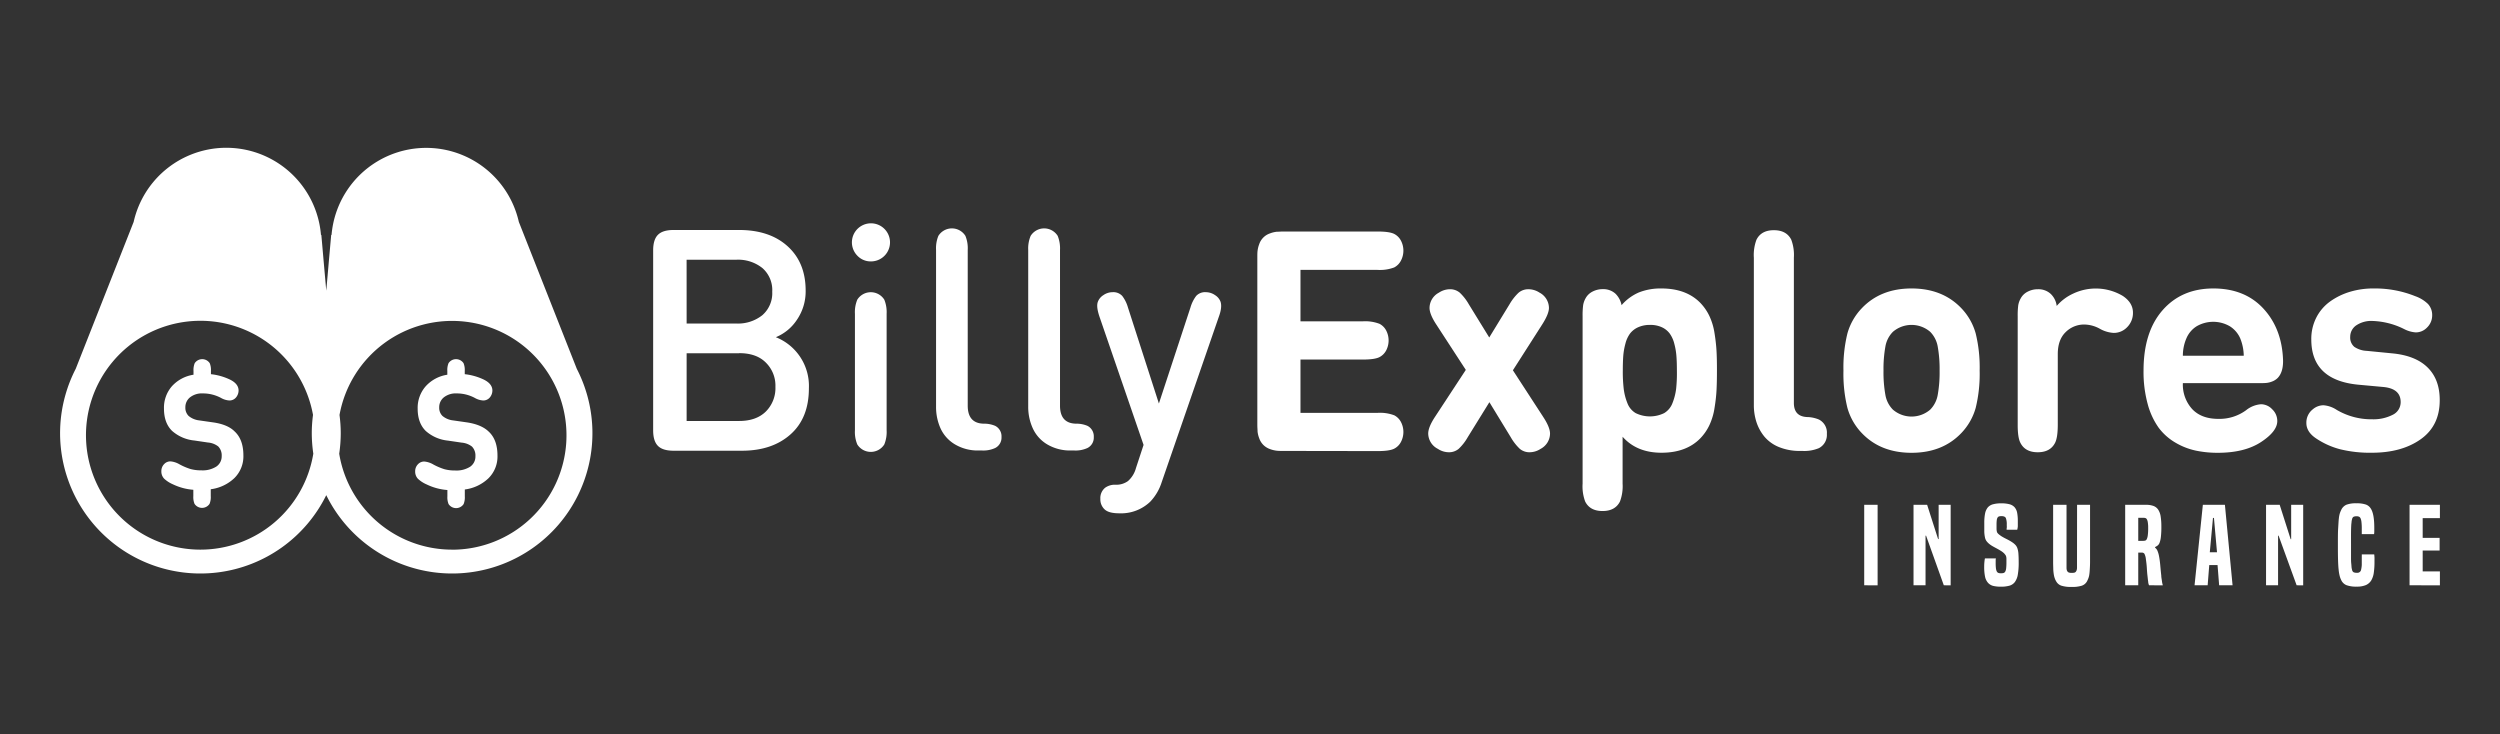 <svg id="Layer_1" data-name="Layer 1" xmlns="http://www.w3.org/2000/svg" viewBox="0 0 832 244.44">
  <rect x="0" y="0" width="832" height="244.44" fill="#333333" stroke="none"/>
  <defs>
    <style>
      .cls-1 {
        fill: #fff;
      }
    </style>
  </defs>
  <g>
    <g>
      <g>
        <g>
          <path class="cls-1" d="M247.07,150H224.18c-2.41,0-4.14-.53-5.21-1.6s-1.6-2.8-1.6-5.2V83.35c0-2.41.53-4.14,1.6-5.21s2.8-1.6,5.21-1.6h21.76q10.2,0,16.18,5.42t6,14.69a16.73,16.73,0,0,1-2.92,9.8,15.37,15.37,0,0,1-7,5.77,17.46,17.46,0,0,1,11,17q0,9.88-6.08,15.31T247.07,150Zm-18.56-42.33H245a13,13,0,0,0,8.71-2.78A9.7,9.7,0,0,0,257,97.06a9.72,9.72,0,0,0-3.25-7.83A12.92,12.92,0,0,0,245,86.44h-16.5Zm17.53,9.9H228.51v22.53H246q5.67,0,8.87-3.14a11,11,0,0,0,3.19-8.2,10.75,10.75,0,0,0-3.19-8.09C252.77,118.56,249.82,117.53,246,117.53Z"/>
          <path class="cls-1" d="M285.33,85.1A6.34,6.34,0,1,1,289.81,87,6.1,6.1,0,0,1,285.33,85.1Zm9.74,58.11a11,11,0,0,1-.77,4.69,5.31,5.31,0,0,1-9,0,10.85,10.85,0,0,1-.78-4.69V104.44a10.9,10.9,0,0,1,.78-4.7,5.31,5.31,0,0,1,9,0,11.08,11.08,0,0,1,.77,4.7Z"/>
          <path class="cls-1" d="M311.52,135.47V83.19a10.88,10.88,0,0,1,.77-4.69,5.31,5.31,0,0,1,9,0,10.88,10.88,0,0,1,.77,4.69V135q0,5.88,5.31,6a9.38,9.38,0,0,1,3.82.72,3.9,3.9,0,0,1,2.11,3.72,3.85,3.85,0,0,1-2.11,3.66,9.44,9.44,0,0,1-4.43.82h-1a14.77,14.77,0,0,1-8-2.06,12,12,0,0,1-4.72-5.23A17.27,17.27,0,0,1,311.52,135.47Z"/>
          <path class="cls-1" d="M342.19,135.47V83.19A10.85,10.85,0,0,1,343,78.5a5.31,5.31,0,0,1,9,0,11,11,0,0,1,.77,4.69V135q0,5.88,5.31,6a9.38,9.38,0,0,1,3.82.72,3.9,3.9,0,0,1,2.11,3.72,3.85,3.85,0,0,1-2.11,3.66,9.45,9.45,0,0,1-4.44.82h-1a14.83,14.83,0,0,1-8-2.06,12,12,0,0,1-4.71-5.23A17.12,17.12,0,0,1,342.19,135.47Z"/>
          <path class="cls-1" d="M405.61,105.47l-19,55a16.69,16.69,0,0,1-3.81,6.49,14,14,0,0,1-10.26,3.87c-2.31,0-3.92-.41-4.85-1.24a4.52,4.52,0,0,1-1.49-3.55,4.43,4.43,0,0,1,1.59-3.72,5.57,5.57,0,0,1,3.51-1,6.59,6.59,0,0,0,4.1-1.23,8.79,8.79,0,0,0,2.65-4.33l2.53-7.69-14.64-42.58c-.76-2.24-1-3.92-.57-5.06a4.46,4.46,0,0,1,1.81-2.19,5.35,5.35,0,0,1,3.09-1,4,4,0,0,1,3.22,1.26,11.48,11.48,0,0,1,1.88,3.79l10.31,32,10.52-32a11.68,11.68,0,0,1,1.88-3.79,4,4,0,0,1,3.23-1.26,5.39,5.39,0,0,1,3.09,1,4.39,4.39,0,0,1,1.8,2.19Q406.8,102.27,405.61,105.47Z"/>
        </g>
        <path class="cls-1" d="M70.78,140.55l-4.46-.64a6.67,6.67,0,0,1-3.53-1.47,3.78,3.78,0,0,1-1.1-2.91,4.18,4.18,0,0,1,1.53-3.28,6.39,6.39,0,0,1,4.33-1.32,12.69,12.69,0,0,1,6,1.5,6.34,6.34,0,0,0,2.78.85,2.8,2.8,0,0,0,2.21-1,3.64,3.64,0,0,0,.86-2.3q0-2.3-3-3.72a19.69,19.69,0,0,0-6.2-1.73v-1.07a6,6,0,0,0-.4-2.59,3,3,0,0,0-5,0,6,6,0,0,0-.4,2.59v1.25a12.13,12.13,0,0,0-7.23,3.88,10.87,10.87,0,0,0-2.6,7.37c0,3.21.9,5.7,2.72,7.46a13.07,13.07,0,0,0,7.38,3.18l4.54.67a6.38,6.38,0,0,1,3.42,1.31,4.24,4.24,0,0,1,1.15,3.18A4.09,4.09,0,0,1,72,155.27a8.5,8.5,0,0,1-5,1.26,13.33,13.33,0,0,1-3.6-.44,20.42,20.42,0,0,1-3.62-1.54,7.21,7.21,0,0,0-3-1,2.8,2.8,0,0,0-2.08.83,3.29,3.29,0,0,0-1,2.43,3.45,3.45,0,0,0,.91,2.47,9.93,9.93,0,0,0,2.89,1.88A19,19,0,0,0,64.34,163v2.09a5.9,5.9,0,0,0,.4,2.59,3,3,0,0,0,5,0,5.9,5.9,0,0,0,.4-2.59v-2.27A13.93,13.93,0,0,0,78,159.11a10.17,10.17,0,0,0,3-7.55q0-5.3-2.94-8C76.51,142,74.07,141,70.78,140.55Zm84.48,0-4.47-.64a6.63,6.63,0,0,1-3.52-1.47,3.78,3.78,0,0,1-1.1-2.91,4.18,4.18,0,0,1,1.53-3.28,6.38,6.38,0,0,1,4.32-1.32,12.7,12.7,0,0,1,6,1.5,6.34,6.34,0,0,0,2.78.85,2.8,2.8,0,0,0,2.21-1,3.64,3.64,0,0,0,.86-2.3q0-2.3-3-3.72a19.69,19.69,0,0,0-6.2-1.73v-1.07a6,6,0,0,0-.4-2.59,3,3,0,0,0-5,0,6,6,0,0,0-.4,2.59v1.25a12.13,12.13,0,0,0-7.23,3.88A10.88,10.88,0,0,0,139,136q0,4.81,2.73,7.46a13.07,13.07,0,0,0,7.37,3.18l4.55.67a6.38,6.38,0,0,1,3.42,1.31,4.24,4.24,0,0,1,1.15,3.18,4.09,4.09,0,0,1-1.75,3.52,8.5,8.5,0,0,1-5,1.26,13.28,13.28,0,0,1-3.6-.44,20.42,20.42,0,0,1-3.62-1.54,7.21,7.21,0,0,0-3-1,2.78,2.78,0,0,0-2.08.83,3.29,3.29,0,0,0-1,2.43,3.45,3.45,0,0,0,.91,2.47,9.93,9.93,0,0,0,2.89,1.88,19,19,0,0,0,6.92,1.87v2.09a5.9,5.9,0,0,0,.4,2.59,3,3,0,0,0,5,0,5.9,5.9,0,0,0,.4-2.59v-2.27a13.93,13.93,0,0,0,7.87-3.73,10.17,10.17,0,0,0,3-7.55q0-5.3-2.94-8Q160.2,141.27,155.26,140.55Zm40.14-9.07h0a46.9,46.9,0,0,0-3.44-8.73l-19.29-48.9a31.61,31.61,0,0,0-62.33,4.33l-.12,0-.75,8.43q-.43,5.06-.89,10.12l-.9-10.12q-.36-4.22-.74-8.43l-.12,0a31.61,31.61,0,0,0-62.34-4.33L25.2,122.74a46.9,46.9,0,0,0-3.44,8.73h0a46.69,46.69,0,0,0,86.82,33.32,46.69,46.69,0,0,0,86.82-33.32ZM66.7,182.92a38.08,38.08,0,1,1,37.47-44.83,46.45,46.45,0,0,0-.41,6,47.45,47.45,0,0,0,.51,6.89A38.08,38.08,0,0,1,66.7,182.92Zm83.76,0A38.07,38.07,0,0,1,112.89,151a47.45,47.45,0,0,0,.51-6.89,46.45,46.45,0,0,0-.41-6,38.07,38.07,0,1,1,37.47,44.83Z"/>
      </g>
      <g>
        <path class="cls-1" d="M427.16,150.07c-1,0-1.73,0-2.31-.08a9.53,9.53,0,0,1-2.18-.53,5.9,5.9,0,0,1-2.23-1.39,5.8,5.8,0,0,1-1.38-2.23,9.12,9.12,0,0,1-.54-2.18c0-.58-.08-1.35-.08-2.31V85.77c0-1,0-1.73.08-2.31a9.12,9.12,0,0,1,.54-2.18,5.72,5.72,0,0,1,3.61-3.61,9.12,9.12,0,0,1,2.18-.54c.58,0,1.35-.08,2.31-.08h31.28q4,0,5.59.82a5.21,5.21,0,0,1,2.2,2.21,7.17,7.17,0,0,1,0,6.66A5.27,5.27,0,0,1,464,89a13.45,13.45,0,0,1-5.59.82H432.8v17.12h20.72a13.28,13.28,0,0,1,5.59.83,5.24,5.24,0,0,1,2.2,2.2,7.19,7.19,0,0,1,0,6.67,5.3,5.3,0,0,1-2.2,2.2c-1.06.55-2.93.82-5.59.82H432.8v17.74h25.64a13.45,13.45,0,0,1,5.59.82,5.27,5.27,0,0,1,2.2,2.21,7.17,7.17,0,0,1,0,6.66,5.21,5.21,0,0,1-2.2,2.21q-1.59.83-5.59.82Z"/>
        <path class="cls-1" d="M475.31,144.28c0-1.41.75-3.25,2.25-5.54l10.26-15.64L478,108c-1.5-2.29-2.25-4.13-2.25-5.54a5.8,5.8,0,0,1,3.13-5.07,6.69,6.69,0,0,1,3.58-1.13,5,5,0,0,1,3.34,1.13,16.48,16.48,0,0,1,3,3.84l6.82,11.08,6.77-11.08a17.14,17.14,0,0,1,3-3.82,5,5,0,0,1,3.38-1.15,6.72,6.72,0,0,1,3.59,1.13,5.82,5.82,0,0,1,3.13,5.07c0,1.34-.75,3.18-2.26,5.54l-9.74,15.23,10.1,15.54c1.5,2.29,2.26,4.13,2.26,5.54a5.82,5.82,0,0,1-3.13,5.07,6.72,6.72,0,0,1-3.59,1.13,5,5,0,0,1-3.33-1.13,16.74,16.74,0,0,1-3-3.84l-7.13-11.69-7.23,11.69a16.48,16.48,0,0,1-3,3.84,5,5,0,0,1-3.34,1.13,6.69,6.69,0,0,1-3.58-1.13A5.8,5.8,0,0,1,475.31,144.28Z"/>
        <path class="cls-1" d="M526.69,160.94V105.3a26.86,26.86,0,0,1,.18-3.74,7,7,0,0,1,.79-2.25,5.36,5.36,0,0,1,2.28-2.24,7.23,7.23,0,0,1,3.46-.84,6,6,0,0,1,4.26,1.54,7.35,7.35,0,0,1,2,3.79,16,16,0,0,1,5.79-4.25A19.62,19.62,0,0,1,552.89,96q8.31,0,13,4.82a16.52,16.52,0,0,1,3,4.36,20.69,20.69,0,0,1,1.69,5.62q.51,3.15.67,5.87t.15,6.72q0,3.95-.15,6.64t-.67,5.84a20.8,20.8,0,0,1-1.69,5.62,16.52,16.52,0,0,1-3,4.36q-4.67,4.81-12.92,4.82T540,145.35v15.59a14.48,14.48,0,0,1-.87,5.95q-1.59,3.18-5.8,3.18t-5.79-3.18A14.48,14.48,0,0,1,526.69,160.94Zm31.38-37.53c0-1.92-.05-3.56-.16-4.93a22.23,22.23,0,0,0-.71-4.12,9.89,9.89,0,0,0-1.52-3.36,6.76,6.76,0,0,0-2.59-2.08,9,9,0,0,0-3.94-.79,9.41,9.41,0,0,0-4,.79,7,7,0,0,0-2.67,2.08,9.71,9.71,0,0,0-1.54,3.36,22.26,22.26,0,0,0-.72,4.12c-.1,1.37-.15,3-.15,4.93a48.28,48.28,0,0,0,.31,6.05,18.8,18.8,0,0,0,1.2,4.66,6.52,6.52,0,0,0,2.77,3.36,10.78,10.78,0,0,0,9.49,0,6.56,6.56,0,0,0,2.77-3.36,19.25,19.25,0,0,0,1.2-4.66A48.28,48.28,0,0,0,558.07,123.41Z"/>
        <path class="cls-1" d="M597,85.77v48.3c0,3,1.43,4.55,4.31,4.72a10.66,10.66,0,0,1,4,.82,4.86,4.86,0,0,1,2.67,4.77,4.94,4.94,0,0,1-2.67,4.77,12.53,12.53,0,0,1-5.48.92h-.72a18.14,18.14,0,0,1-7.05-1.28,12.45,12.45,0,0,1-4.85-3.46,14.94,14.94,0,0,1-2.66-4.85,18.22,18.22,0,0,1-.87-5.69v-49a14.48,14.48,0,0,1,.87-6q1.59-3.18,5.79-3.18c2.8,0,4.74,1.06,5.8,3.18A14.48,14.48,0,0,1,597,85.77Z"/>
        <path class="cls-1" d="M657.52,111a47.62,47.62,0,0,1,1.31,12.35,47.65,47.65,0,0,1-1.31,12.36,19.8,19.8,0,0,1-4.79,8.41q-6.26,6.57-16.57,6.57t-16.56-6.57a19.8,19.8,0,0,1-4.79-8.41,47.65,47.65,0,0,1-1.31-12.36A47.62,47.62,0,0,1,614.81,111a19.8,19.8,0,0,1,4.79-8.41Q625.86,96,636.16,96t16.57,6.57A19.8,19.8,0,0,1,657.52,111Zm-30.07,4.38a42.26,42.26,0,0,0-.62,8,42.3,42.3,0,0,0,.62,8,9.15,9.15,0,0,0,2.51,4.95,9.52,9.52,0,0,0,12.41,0,9.21,9.21,0,0,0,2.51-4.95,42.3,42.3,0,0,0,.62-8,42.26,42.26,0,0,0-.62-8,9.21,9.21,0,0,0-2.51-4.95,9.52,9.52,0,0,0-12.41,0A9.15,9.15,0,0,0,627.45,115.38Z"/>
        <path class="cls-1" d="M684.47,101.82A16.12,16.12,0,0,1,690,97.69a17.59,17.59,0,0,1,16.46.79q3.39,2.26,3.39,5.59a6.66,6.66,0,0,1-2,4.88,6.08,6.08,0,0,1-4.46,1.84,10.61,10.61,0,0,1-4.57-1.38A10.94,10.94,0,0,0,693.7,108a8.68,8.68,0,0,0-6.26,2.54q-2.61,2.53-2.61,7.31v23.48q0,4.22-.88,6-1.59,3.18-5.79,3.18c-2.8,0-4.74-1.06-5.79-3.18q-.89-1.74-.88-6v-36a26.86,26.86,0,0,1,.18-3.74,7,7,0,0,1,.8-2.25,5.36,5.36,0,0,1,2.28-2.24,7.2,7.2,0,0,1,3.46-.84,6,6,0,0,1,4.26,1.54A6.63,6.63,0,0,1,684.47,101.82Z"/>
        <path class="cls-1" d="M752.15,127.51H726.46a12.08,12.08,0,0,0,3.08,8.61q3.08,3.28,8.72,3.28a15,15,0,0,0,9.23-2.87,9,9,0,0,1,5-2,5.16,5.16,0,0,1,3.69,1.67,5.33,5.33,0,0,1,1.7,3.92q0,3.39-5.23,6.87-5.49,3.7-14.57,3.7a34.83,34.83,0,0,1-7.43-.75,22.71,22.71,0,0,1-6.72-2.66,18.77,18.77,0,0,1-5.54-4.95,24.5,24.5,0,0,1-3.64-7.87,40.63,40.63,0,0,1-1.38-11.11q0-12.87,6.33-20.1T736.57,96q10.5,0,16.69,6.7t6.54,17.15q.09,4-1.8,5.95a5.28,5.28,0,0,1-1.87,1.18,7.29,7.29,0,0,1-1.87.46C753.74,127.49,753,127.51,752.15,127.51Zm-5.43-9.13a16.06,16.06,0,0,0-1.18-5.79,9,9,0,0,0-3.44-4,11,11,0,0,0-11.07,0,8.75,8.75,0,0,0-3.39,4,14.45,14.45,0,0,0-1.18,5.79Z"/>
        <path class="cls-1" d="M790,96a35.77,35.77,0,0,1,13.79,2.57,11.62,11.62,0,0,1,4.26,2.61,5.43,5.43,0,0,1,1.38,3.75,5.61,5.61,0,0,1-1.74,4.1,5.13,5.13,0,0,1-3.75,1.59,9.84,9.84,0,0,1-3.89-1.13,25.25,25.25,0,0,0-10.36-2.67,9,9,0,0,0-5.62,1.52,4.6,4.6,0,0,0-1.92,3.76,4,4,0,0,0,1.38,3.34,8,8,0,0,0,4.16,1.33l8.36.82q7.85.72,11.89,4.74t4,10.9q0,8.46-6.33,12.95t-16.28,4.49a41.44,41.44,0,0,1-10.54-1.16,26.16,26.16,0,0,1-8-3.61q-3.23-2.16-3.23-5.13a5.59,5.59,0,0,1,2.15-4.56,5.53,5.53,0,0,1,3.54-1.34,9.25,9.25,0,0,1,4.41,1.54,22.76,22.76,0,0,0,11.85,3.13,14.08,14.08,0,0,0,6.71-1.46,4.64,4.64,0,0,0,2.72-4.28q0-4.41-5.64-5l-8.41-.77q-15.69-1.48-15.69-15.07a15.59,15.59,0,0,1,1.69-7.31,14.91,14.91,0,0,1,4.59-5.33,22.32,22.32,0,0,1,6.59-3.21A26.8,26.8,0,0,1,790,96Z"/>
      </g>
    </g>
    <g>
      <path class="cls-1" d="M620.41,194.78V168h4.46v26.81Z"/>
      <path class="cls-1" d="M646.9,194.78,641,178.28h-.18v16.5h-4V168h4.53L645,179.41h.18V168h4v26.81Z"/>
      <path class="cls-1" d="M667.8,176.29c0-.19,0-.4.05-.65s0-.59,0-1a5.84,5.84,0,0,0-.3-2.22c-.2-.43-.68-.65-1.44-.65a3,3,0,0,0-.81.09.87.87,0,0,0-.51.4,2.18,2.18,0,0,0-.27.89,12.38,12.38,0,0,0-.07,1.52c0,.57,0,1,0,1.35a4.14,4.14,0,0,0,.09.81,1.18,1.18,0,0,0,.21.52,2.73,2.73,0,0,0,.42.44,9.56,9.56,0,0,0,1,.73c.4.24.83.48,1.27.7s.89.45,1.3.68a11.91,11.91,0,0,1,1,.62,5.61,5.61,0,0,1,1,.85,3,3,0,0,1,.65,1.11,7,7,0,0,1,.34,1.81c.06.74.09,1.72.09,2.92a22.46,22.46,0,0,1-.3,4.06,5.71,5.71,0,0,1-1,2.46,3.44,3.44,0,0,1-1.83,1.2,10.31,10.31,0,0,1-2.83.32,10.67,10.67,0,0,1-2.52-.26,3.51,3.51,0,0,1-1.7-1,4.39,4.39,0,0,1-1-2,15.55,15.55,0,0,1-.3-3.39,14.84,14.84,0,0,1,.07-1.55,12.15,12.15,0,0,1,.17-1.21h3.65a3.21,3.21,0,0,0-.07.67v.89a13.94,13.94,0,0,0,.09,1.77,3.14,3.14,0,0,0,.28,1,1,1,0,0,0,.54.5,2.47,2.47,0,0,0,.83.12,3.13,3.13,0,0,0,.88-.1,1,1,0,0,0,.57-.48,3.06,3.06,0,0,0,.3-1.1,17.13,17.13,0,0,0,.09-2c0-.5,0-.89,0-1.19a3,3,0,0,0-.1-.74,1.73,1.73,0,0,0-.25-.51c-.11-.14-.24-.31-.41-.5a6.53,6.53,0,0,0-1.15-.88c-.46-.29-.94-.56-1.43-.82s-1-.53-1.46-.81a7.48,7.48,0,0,1-1.2-.89,4.79,4.79,0,0,1-.71-.81,3.27,3.27,0,0,1-.44-1.14,10.89,10.89,0,0,1-.22-1.84c0-.75,0-1.75,0-3a15.3,15.3,0,0,1,.28-3.17,4.59,4.59,0,0,1,.94-2,3.56,3.56,0,0,1,1.74-1,10.13,10.13,0,0,1,2.67-.3,10.52,10.52,0,0,1,2.75.3,3.45,3.45,0,0,1,1.7,1,3.87,3.87,0,0,1,.85,1.81,14.09,14.09,0,0,1,.23,2.74c0,.76,0,1.35,0,1.79a5.82,5.82,0,0,1-.2,1.15Z"/>
      <path class="cls-1" d="M691.25,168h4.32v19c0,1-.05,1.83-.09,2.5a16.93,16.93,0,0,1-.16,1.72,5.52,5.52,0,0,1-.3,1.2,10.45,10.45,0,0,1-.44,1,3.13,3.13,0,0,1-1.76,1.5,10.39,10.39,0,0,1-3.38.41,10.61,10.61,0,0,1-3.4-.41,3.12,3.12,0,0,1-1.77-1.5,5.28,5.28,0,0,1-.46-1,7,7,0,0,1-.3-1.2,16.35,16.35,0,0,1-.18-1.72c0-.67-.05-1.5-.05-2.5V168h4.46v19c0,.52,0,1,0,1.28s0,.61,0,.83a4.75,4.75,0,0,0,.07.55,1.68,1.68,0,0,0,.16.39,1.06,1.06,0,0,0,.48.46,2.48,2.48,0,0,0,1,.14,3.25,3.25,0,0,0,1-.1A1,1,0,0,0,691,190a1.32,1.32,0,0,0,.15-.39,3.54,3.54,0,0,0,.08-.57c0-.24,0-.52,0-.85s0-.76,0-1.28Z"/>
      <path class="cls-1" d="M715.19,194.78c-.05-.14-.09-.28-.14-.42a2.87,2.87,0,0,1-.12-.55c0-.23-.07-.53-.11-.91s-.09-.86-.16-1.45-.14-1.47-.19-2.37-.16-1.87-.31-2.91a5.26,5.26,0,0,0-.49-1.86,1,1,0,0,0-.89-.4h-1.17v10.87h-4.35V168h6.9a7.14,7.14,0,0,1,2.54.39,3.21,3.21,0,0,1,1.57,1.26,5.73,5.73,0,0,1,.8,2.24,21.19,21.19,0,0,1,.23,3.33,28.6,28.6,0,0,1-.16,3.49,7.81,7.81,0,0,1-.44,1.93,2.1,2.1,0,0,1-.68.94,6,6,0,0,1-.81.48v.21a2.44,2.44,0,0,1,.81,1.07,8.72,8.72,0,0,1,.5,1.73c.19,1,.32,2,.41,3s.19,2.15.34,3.47c0,.52.09.95.14,1.28s.09.61.12.83.07.41.11.57a3.17,3.17,0,0,0,.12.44v.14ZM713.1,180a4.28,4.28,0,0,0,.76-.07.88.88,0,0,0,.57-.48,3.86,3.86,0,0,0,.35-1.28,17.21,17.21,0,0,0,.13-2.46,10.68,10.68,0,0,0-.13-1.93,2.75,2.75,0,0,0-.33-1,.89.89,0,0,0-.52-.39,2.51,2.51,0,0,0-.62-.07h-1.7V180Z"/>
      <path class="cls-1" d="M738.53,194.78l-.53-6.73h-2.76l-.53,6.73h-4.36L733.11,168h7.34L743,194.78Zm-1.73-22.42h-.32l-1.06,11.44h2.4Z"/>
      <path class="cls-1" d="M764.32,194.78l-6-16.5h-.18v16.5h-4V168h4.54l3.65,11.44h.17V168h4v26.81Z"/>
      <path class="cls-1" d="M790.14,184.51c.05.33.07.67.09,1s0,.81,0,1.4a24.7,24.7,0,0,1-.23,3.68,6.81,6.81,0,0,1-.86,2.59,4,4,0,0,1-1.79,1.54,7.49,7.49,0,0,1-3,.51,9.44,9.44,0,0,1-3.43-.48,3.32,3.32,0,0,1-1.77-1.71,7.23,7.23,0,0,1-.5-1.35,13.8,13.8,0,0,1-.35-2.09c-.1-.87-.16-2-.2-3.33s-.05-3.06-.05-5.14,0-4,.09-5.34.13-2.42.23-3.23a8.74,8.74,0,0,1,.35-1.8,11.8,11.8,0,0,1,.46-1.1,3.43,3.43,0,0,1,1.7-1.68,8.74,8.74,0,0,1,3.33-.48,9.32,9.32,0,0,1,3.08.39,3.17,3.17,0,0,1,1.63,1.24q1.25,1.77,1.24,6.48v1.26a6,6,0,0,1-.07.9H786q0-.39,0-.78v-1.1a18.17,18.17,0,0,0-.1-2.09,4.51,4.51,0,0,0-.29-1.27,1.23,1.23,0,0,0-.44-.53,1.78,1.78,0,0,0-.94-.18,2,2,0,0,0-1,.19,1.14,1.14,0,0,0-.44.69,7.35,7.35,0,0,0-.18.8c0,.3-.09.74-.12,1.33s-.06,1.38-.07,2.37,0,2.29,0,3.9,0,2.95,0,4,0,1.82.07,2.42.08,1.06.12,1.38a6.75,6.75,0,0,0,.18.84,1.12,1.12,0,0,0,.46.69,2.34,2.34,0,0,0,1.13.19,1.24,1.24,0,0,0,1.39-1A10,10,0,0,0,786,188c0-.61,0-1.43,0-2.44V185a3.13,3.13,0,0,0,0-.5Z"/>
      <path class="cls-1" d="M801.9,194.78V168H812v4.43h-5.73V179h5.63v4.22h-5.63v6.94H812v4.64Z"/>
    </g>
  </g>
</svg>

